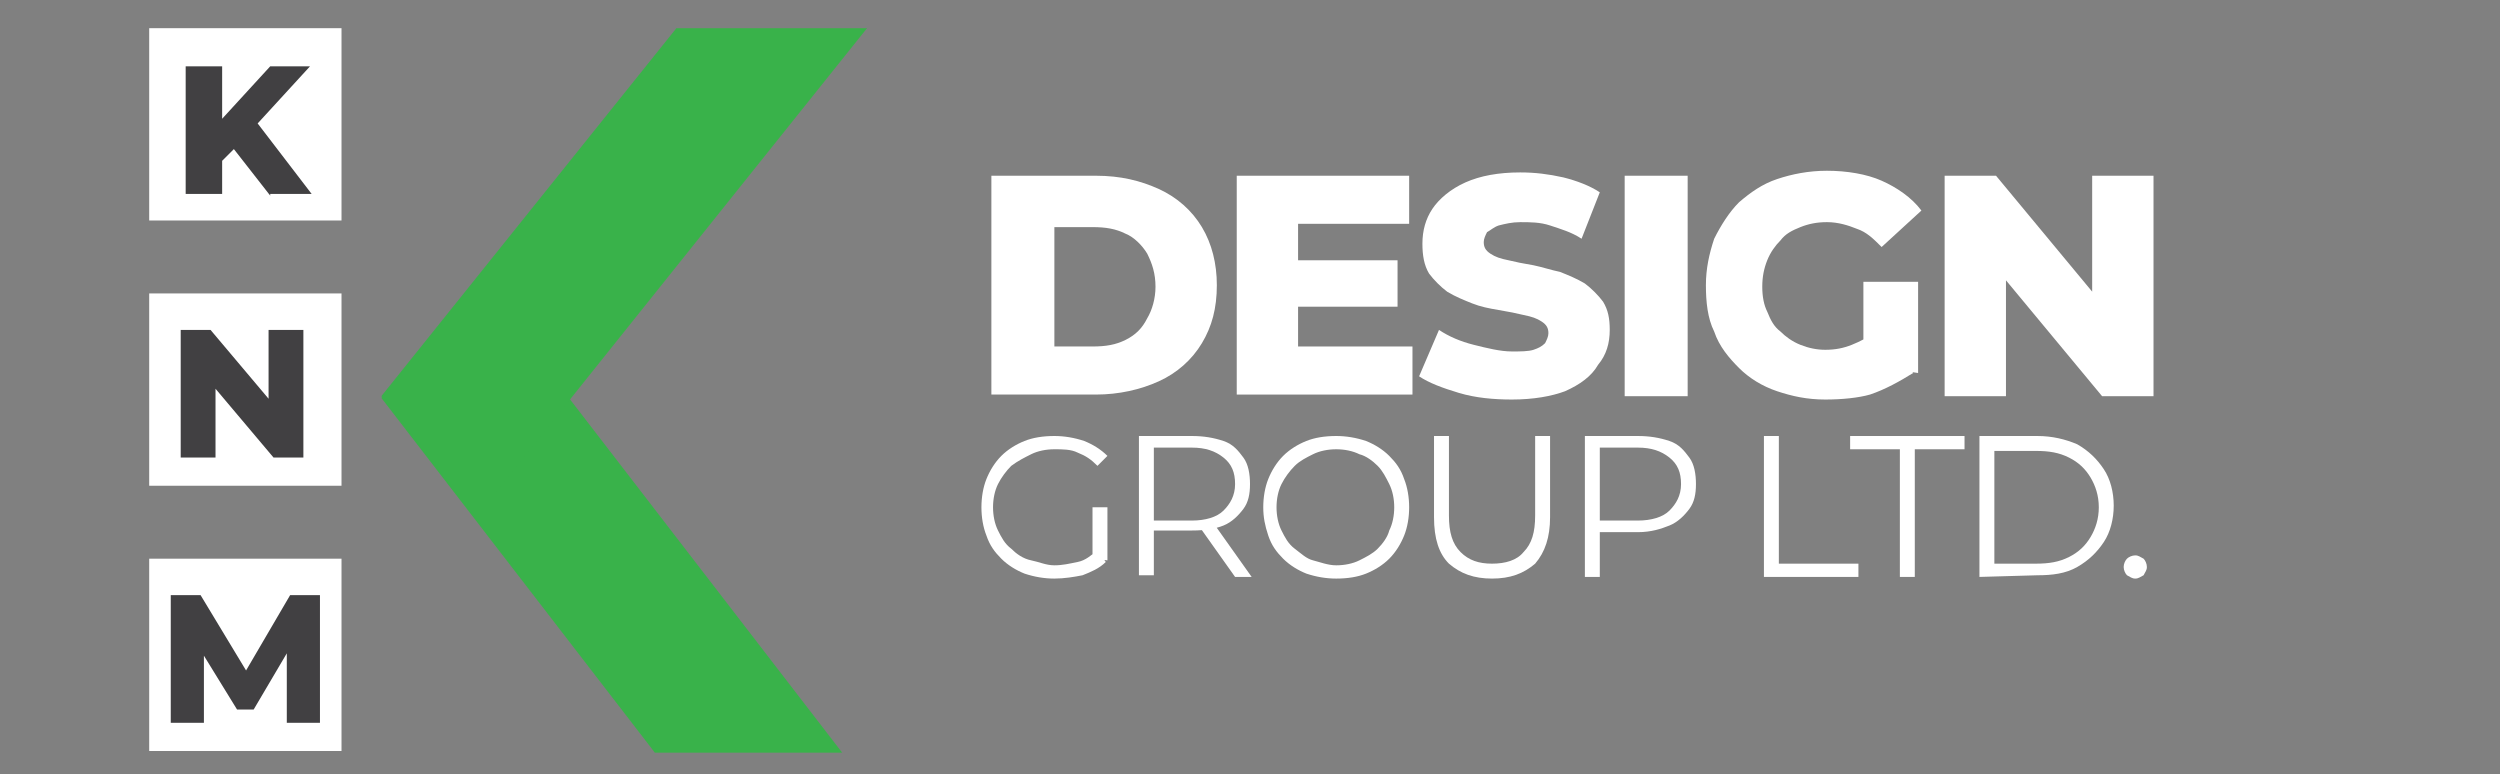 <?xml version="1.0" encoding="utf-8"?>
<!-- Generator: Adobe Illustrator 28.2.0, SVG Export Plug-In . SVG Version: 6.00 Build 0)  -->
<svg version="1.1" id="Layer_1" xmlns="http://www.w3.org/2000/svg" xmlns:xlink="http://www.w3.org/1999/xlink" x="0px" y="0px"
	 viewBox="0 0 150.8 46.7" style="enable-background:new 0 0 150.8 46.7;" xml:space="preserve">
<rect x="0" y="0" width="150.8" height="46.7" fill="#808080" stroke="none"/>
<style type="text/css">
	.st0{fill:#39B24A;}
	.st1{fill:#FFFFFF;}
	.st2{fill:#414042;}
</style>
<g>
	<polygon class="st0" points="50.8,45.4 39.5,45.4 23,24 30,18.4 	"/>
	<polygon class="st0" points="52.3,1.7 29.9,29.7 23,23.9 40.8,1.7 	"/>
</g>
<rect x="9" y="1.7" class="st1" width="11.6" height="11.6"/>
<rect x="9" y="17.7" class="st1" width="11.6" height="11.6"/>
<rect x="9" y="33.7" class="st1" width="11.6" height="11.6"/>
<g>
	<g>
		<path class="st2" d="M11.2,11.8V4h2.2v7.7h-2.2V11.8z M13.1,10L13,7.6L16.3,4h2.4l-3.3,3.6l-1.2,1.3L13.1,10z M16.3,11.8l-2.5-3.2
			L15.2,7l3.6,4.7h-2.5V11.8z"/>
	</g>
</g>
<g>
	<g>
		<path class="st2" d="M10.9,27.6v-7.7h1.8L17,25h-0.8v-5.1h2.1v7.7h-1.8l-4.3-5.1H13v5.1C13,27.6,10.9,27.6,10.9,27.6z"/>
	</g>
</g>
<g>
	<g>
		<path class="st2" d="M10.3,43.6v-7.7h1.8l3.2,5.3h-0.9l3.1-5.3h1.8v7.7h-2v-4.7h0.3l-2.3,3.9h-1l-2.4-3.9h0.4v4.7H10.3z"/>
	</g>
</g>
<g>
	<g>
		<path class="st1" d="M59.8,23.9V10.6h6.3c1.5,0,2.7,0.3,3.8,0.8c1.1,0.5,2,1.3,2.6,2.3s0.9,2.2,0.9,3.5c0,1.4-0.3,2.5-0.9,3.5
			S71,22.5,69.9,23s-2.4,0.8-3.8,0.8h-6.3V23.9z M63.6,20.9h2.3c0.8,0,1.4-0.1,2-0.4s1-0.7,1.3-1.3c0.3-0.5,0.5-1.2,0.5-1.9
			c0-0.8-0.2-1.4-0.5-2c-0.3-0.5-0.8-1-1.3-1.2c-0.6-0.3-1.2-0.4-2-0.4h-2.3C63.6,13.7,63.6,20.9,63.6,20.9z"/>
		<path class="st1" d="M78.3,20.9h6.9v2.9H74.6V10.6H85v2.9h-6.7V20.9z M78.1,15.7h6.2v2.8h-6.2V15.7z"/>
		<path class="st1" d="M91.2,24.1c-1.1,0-2.2-0.1-3.2-0.4s-1.8-0.6-2.4-1l1.2-2.8c0.6,0.4,1.3,0.7,2.1,0.9s1.6,0.4,2.3,0.4
			c0.5,0,1,0,1.3-0.1s0.5-0.2,0.7-0.4c0.1-0.2,0.2-0.4,0.2-0.6c0-0.3-0.1-0.5-0.4-0.7s-0.6-0.3-1.1-0.4c-0.4-0.1-0.9-0.2-1.5-0.3
			s-1.1-0.2-1.6-0.4c-0.5-0.2-1-0.4-1.5-0.7c-0.4-0.3-0.8-0.7-1.1-1.1c-0.3-0.5-0.4-1.1-0.4-1.8c0-0.8,0.2-1.5,0.6-2.1
			c0.4-0.6,1.1-1.2,2-1.6c0.9-0.4,2-0.6,3.3-0.6c0.9,0,1.7,0.1,2.6,0.3c0.8,0.2,1.6,0.5,2.2,0.9l-1.1,2.8c-0.6-0.4-1.3-0.6-1.9-0.8
			s-1.2-0.2-1.8-0.2c-0.5,0-0.9,0.1-1.3,0.2c-0.3,0.1-0.5,0.3-0.7,0.4c-0.1,0.2-0.2,0.4-0.2,0.6c0,0.3,0.1,0.5,0.4,0.7
			s0.6,0.3,1.1,0.4c0.4,0.1,0.9,0.2,1.5,0.3c0.5,0.1,1.1,0.3,1.6,0.4c0.5,0.2,1,0.4,1.5,0.7c0.4,0.3,0.8,0.7,1.1,1.1
			c0.3,0.5,0.4,1,0.4,1.7c0,0.8-0.2,1.5-0.7,2.1c-0.4,0.7-1.1,1.2-2,1.6C93.6,23.9,92.5,24.1,91.2,24.1z"/>
		<path class="st1" d="M98,23.9V10.6h3.8v13.3C101.8,23.9,98,23.9,98,23.9z"/>
		<path class="st1" d="M110.1,24.1c-1.1,0-2-0.2-2.9-0.5s-1.7-0.8-2.3-1.4s-1.2-1.3-1.5-2.2c-0.4-0.8-0.5-1.8-0.5-2.8
			s0.2-1.9,0.5-2.8c0.4-0.8,0.9-1.6,1.5-2.2c0.7-0.6,1.4-1.1,2.3-1.4s1.9-0.5,3-0.5c1.2,0,2.4,0.2,3.3,0.6s1.8,1,2.4,1.8l-2.4,2.2
			c-0.5-0.5-0.9-0.9-1.5-1.1c-0.5-0.2-1.1-0.4-1.8-0.4c-0.6,0-1.1,0.1-1.6,0.3s-0.9,0.4-1.2,0.8c-0.3,0.3-0.6,0.7-0.8,1.2
			c-0.2,0.5-0.3,1-0.3,1.6s0.1,1.1,0.3,1.5c0.2,0.5,0.4,0.9,0.8,1.2c0.3,0.3,0.7,0.6,1.2,0.8c0.5,0.2,1,0.3,1.5,0.3
			c0.6,0,1.1-0.1,1.6-0.3c0.5-0.2,1.1-0.5,1.6-0.9l2.1,2.6c-0.8,0.5-1.7,1-2.6,1.3C112.1,24,111.1,24.1,110.1,24.1z M112.4,22v-5
			h3.3v5.5L112.4,22z"/>
		<path class="st1" d="M117.3,23.9V10.6h3.1l7.3,8.8h-1.5v-8.8h3.7v13.3h-3.1l-7.3-8.8h1.5v8.8C121,23.9,117.3,23.9,117.3,23.9z"/>
		<path class="st1" d="M63.6,34.9c-0.6,0-1.2-0.1-1.8-0.3c-0.5-0.2-1-0.5-1.4-0.9s-0.7-0.8-0.9-1.4c-0.2-0.5-0.3-1.1-0.3-1.7
			s0.1-1.2,0.3-1.7s0.5-1,0.9-1.4s0.9-0.7,1.4-0.9c0.5-0.2,1.1-0.3,1.8-0.3c0.6,0,1.2,0.1,1.8,0.3c0.5,0.2,1,0.5,1.4,0.9l-0.6,0.6
			c-0.4-0.4-0.7-0.6-1.2-0.8c-0.4-0.2-0.9-0.2-1.4-0.2s-1,0.1-1.4,0.3s-0.8,0.4-1.2,0.7c-0.3,0.3-0.6,0.7-0.8,1.1s-0.3,0.9-0.3,1.4
			s0.1,1,0.3,1.4s0.4,0.8,0.8,1.1c0.3,0.3,0.7,0.6,1.2,0.7s0.9,0.3,1.4,0.3s0.9-0.1,1.4-0.2s0.8-0.4,1.2-0.7l0.5,0.7
			c-0.4,0.4-0.9,0.6-1.4,0.8C64.8,34.8,64.2,34.9,63.6,34.9z M65.9,33.7v-3.1h0.9v3.2L65.9,33.7z"/>
		<path class="st1" d="M68.7,34.8v-8.5h3.2c0.7,0,1.3,0.1,1.9,0.3s0.9,0.6,1.2,1c0.3,0.4,0.4,1,0.4,1.6s-0.1,1.1-0.4,1.5
			s-0.7,0.8-1.2,1S72.7,32,71.9,32h-2.7l0.4-0.4v3.1h-0.9V34.8z M69.6,31.8l-0.4-0.4h2.7c0.8,0,1.5-0.2,1.9-0.6s0.7-0.9,0.7-1.6
			s-0.2-1.2-0.7-1.6S72.7,27,71.9,27h-2.7l0.4-0.4V31.8z M74.5,34.8l-2.2-3.1h1l2.2,3.1H74.5z"/>
		<path class="st1" d="M80.6,34.9c-0.6,0-1.2-0.1-1.8-0.3c-0.5-0.2-1-0.5-1.4-0.9s-0.7-0.8-0.9-1.4s-0.3-1.1-0.3-1.7
			s0.1-1.2,0.3-1.7s0.5-1,0.9-1.4s0.9-0.7,1.4-0.9c0.5-0.2,1.1-0.3,1.8-0.3c0.6,0,1.2,0.1,1.8,0.3c0.5,0.2,1,0.5,1.4,0.9
			s0.7,0.8,0.9,1.4c0.2,0.5,0.3,1.1,0.3,1.7s-0.1,1.2-0.3,1.7c-0.2,0.5-0.5,1-0.9,1.4s-0.9,0.7-1.4,0.9
			C81.9,34.8,81.3,34.9,80.6,34.9z M80.6,34.1c0.5,0,1-0.1,1.4-0.3s0.8-0.4,1.1-0.7s0.6-0.7,0.7-1.1c0.2-0.4,0.3-0.9,0.3-1.4
			s-0.1-1-0.3-1.4c-0.2-0.4-0.4-0.8-0.7-1.1s-0.7-0.6-1.1-0.7c-0.4-0.2-0.9-0.3-1.4-0.3s-1,0.1-1.4,0.3s-0.8,0.4-1.1,0.7
			s-0.6,0.7-0.8,1.1c-0.2,0.4-0.3,0.9-0.3,1.4s0.1,1,0.3,1.4s0.4,0.8,0.8,1.1s0.7,0.6,1.1,0.7S80.1,34.1,80.6,34.1z"/>
		<path class="st1" d="M90,34.9c-1.1,0-1.9-0.3-2.6-0.9c-0.6-0.6-0.9-1.5-0.9-2.8v-4.9h0.9v4.8c0,1,0.2,1.7,0.7,2.2S89.2,34,90,34
			s1.5-0.2,1.9-0.7c0.5-0.5,0.7-1.2,0.7-2.2v-4.8h0.9v4.9c0,1.2-0.3,2.1-0.9,2.8C91.9,34.6,91.1,34.9,90,34.9z"/>
		<path class="st1" d="M95.6,34.8v-8.5h3.2c0.7,0,1.3,0.1,1.9,0.3s0.9,0.6,1.2,1c0.3,0.4,0.4,1,0.4,1.6s-0.1,1.1-0.4,1.5
			s-0.7,0.8-1.2,1s-1.1,0.4-1.9,0.4h-2.7l0.4-0.4v3.1H95.6z M96.5,31.8l-0.4-0.4h2.7c0.8,0,1.5-0.2,1.9-0.6s0.7-0.9,0.7-1.6
			s-0.2-1.2-0.7-1.6S99.6,27,98.8,27h-2.7l0.4-0.4V31.8z"/>
		<path class="st1" d="M106.4,34.8v-8.5h0.9V34h4.8v0.8H106.4z"/>
		<path class="st1" d="M114.6,34.8v-7.7h-3v-0.8h6.9v0.8h-3v7.7H114.6z"/>
		<path class="st1" d="M119.4,34.8v-8.5h3.5c0.9,0,1.7,0.2,2.4,0.5c0.7,0.4,1.2,0.9,1.6,1.5s0.6,1.4,0.6,2.2c0,0.8-0.2,1.6-0.6,2.2
			s-0.9,1.1-1.6,1.5s-1.5,0.5-2.4,0.5L119.4,34.8L119.4,34.8z M120.3,34h2.5c0.8,0,1.4-0.1,2-0.4s1-0.7,1.3-1.2s0.5-1.1,0.5-1.8
			c0-0.7-0.2-1.3-0.5-1.8s-0.7-0.9-1.3-1.2s-1.2-0.4-2-0.4h-2.5V34z"/>
		<path class="st1" d="M128.8,34.9c-0.2,0-0.3-0.1-0.5-0.2c-0.1-0.1-0.2-0.3-0.2-0.5s0.1-0.4,0.2-0.5c0.1-0.1,0.3-0.2,0.5-0.2
			s0.3,0.1,0.5,0.2c0.1,0.1,0.2,0.3,0.2,0.5s-0.1,0.3-0.2,0.5C129.1,34.8,129,34.9,128.8,34.9z"/>
	</g>
</g>
</svg>
